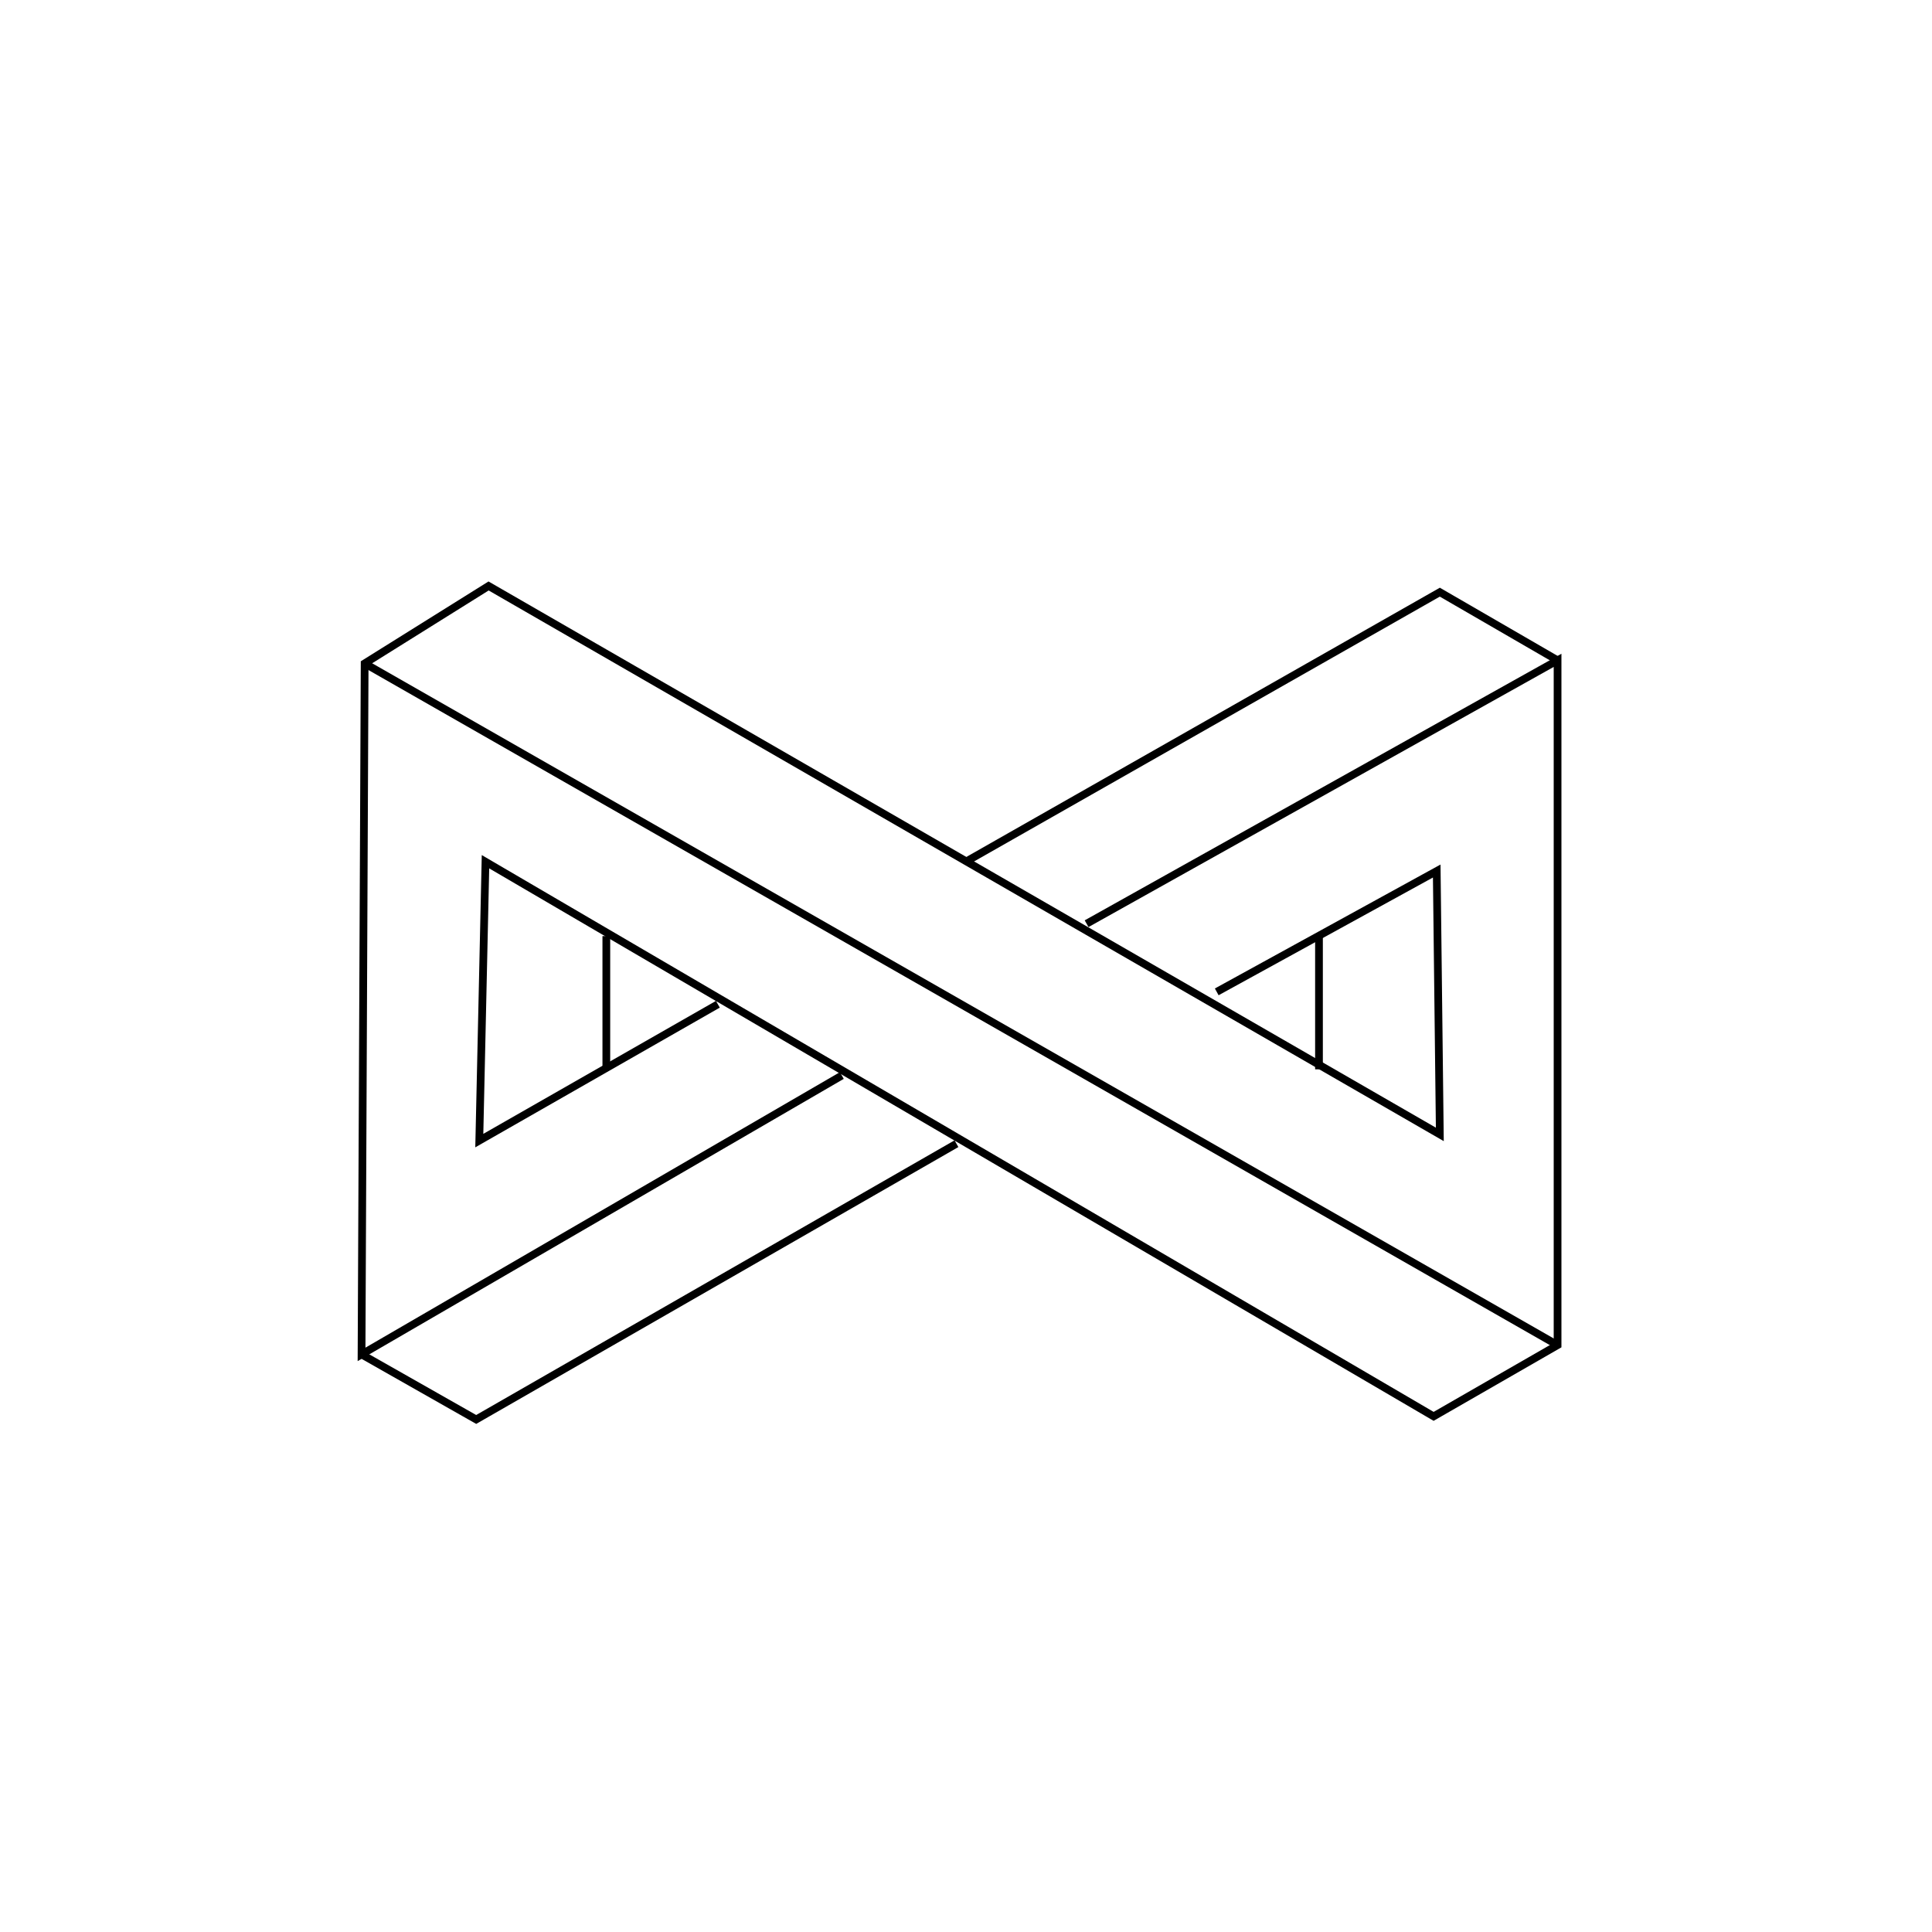 <?xml version="1.0" encoding="utf-8"?>
<!-- Generator: Adobe Illustrator 16.0.0, SVG Export Plug-In . SVG Version: 6.00 Build 0)  -->
<!DOCTYPE svg PUBLIC "-//W3C//DTD SVG 1.1//EN" "http://www.w3.org/Graphics/SVG/1.1/DTD/svg11.dtd">
<svg version="1.1" id="Layer_1" xmlns="http://www.w3.org/2000/svg" xmlns:xlink="http://www.w3.org/1999/xlink" x="0px" y="0px"
	 width="500px" height="500px" viewBox="0 0 500 500" enable-background="new 0 0 500 500" xml:space="preserve">
<polyline fill="none" stroke="#000000" stroke-width="2" stroke-miterlimit="10" points="217.862,278.344 93.569,350.515 
	94.371,171.694 126.447,151.647 372.625,293.582 371.824,225.421 314.89,256.693 "/>
<polyline fill="none" stroke="#000000" stroke-width="2" stroke-miterlimit="10" points="247.531,295.988 123.238,367.354 
	93.569,350.515 "/>
<polyline fill="none" stroke="#000000" stroke-width="2" stroke-miterlimit="10" points="185.785,259.902 124.042,295.185 
	125.644,223.015 371.021,366.553 403.098,348.109 403.098,170.894 281.21,239.054 "/>
<line fill="none" stroke="#000000" stroke-width="2" stroke-miterlimit="10" x1="94.371" y1="171.694" x2="403.098" y2="348.109"/>
<polyline fill="none" stroke="#000000" stroke-width="2" stroke-miterlimit="10" points="249.937,223.015 372.625,153.251 
	403.098,170.894 "/>
<line fill="none" stroke="#000000" stroke-width="2" stroke-miterlimit="10" x1="341.352" y1="242.261" x2="341.352" y2="276.742"/>
<line fill="none" stroke="#000000" stroke-width="2" stroke-miterlimit="10" x1="156.917" y1="242.261" x2="156.917" y2="275.938"/>
</svg>
